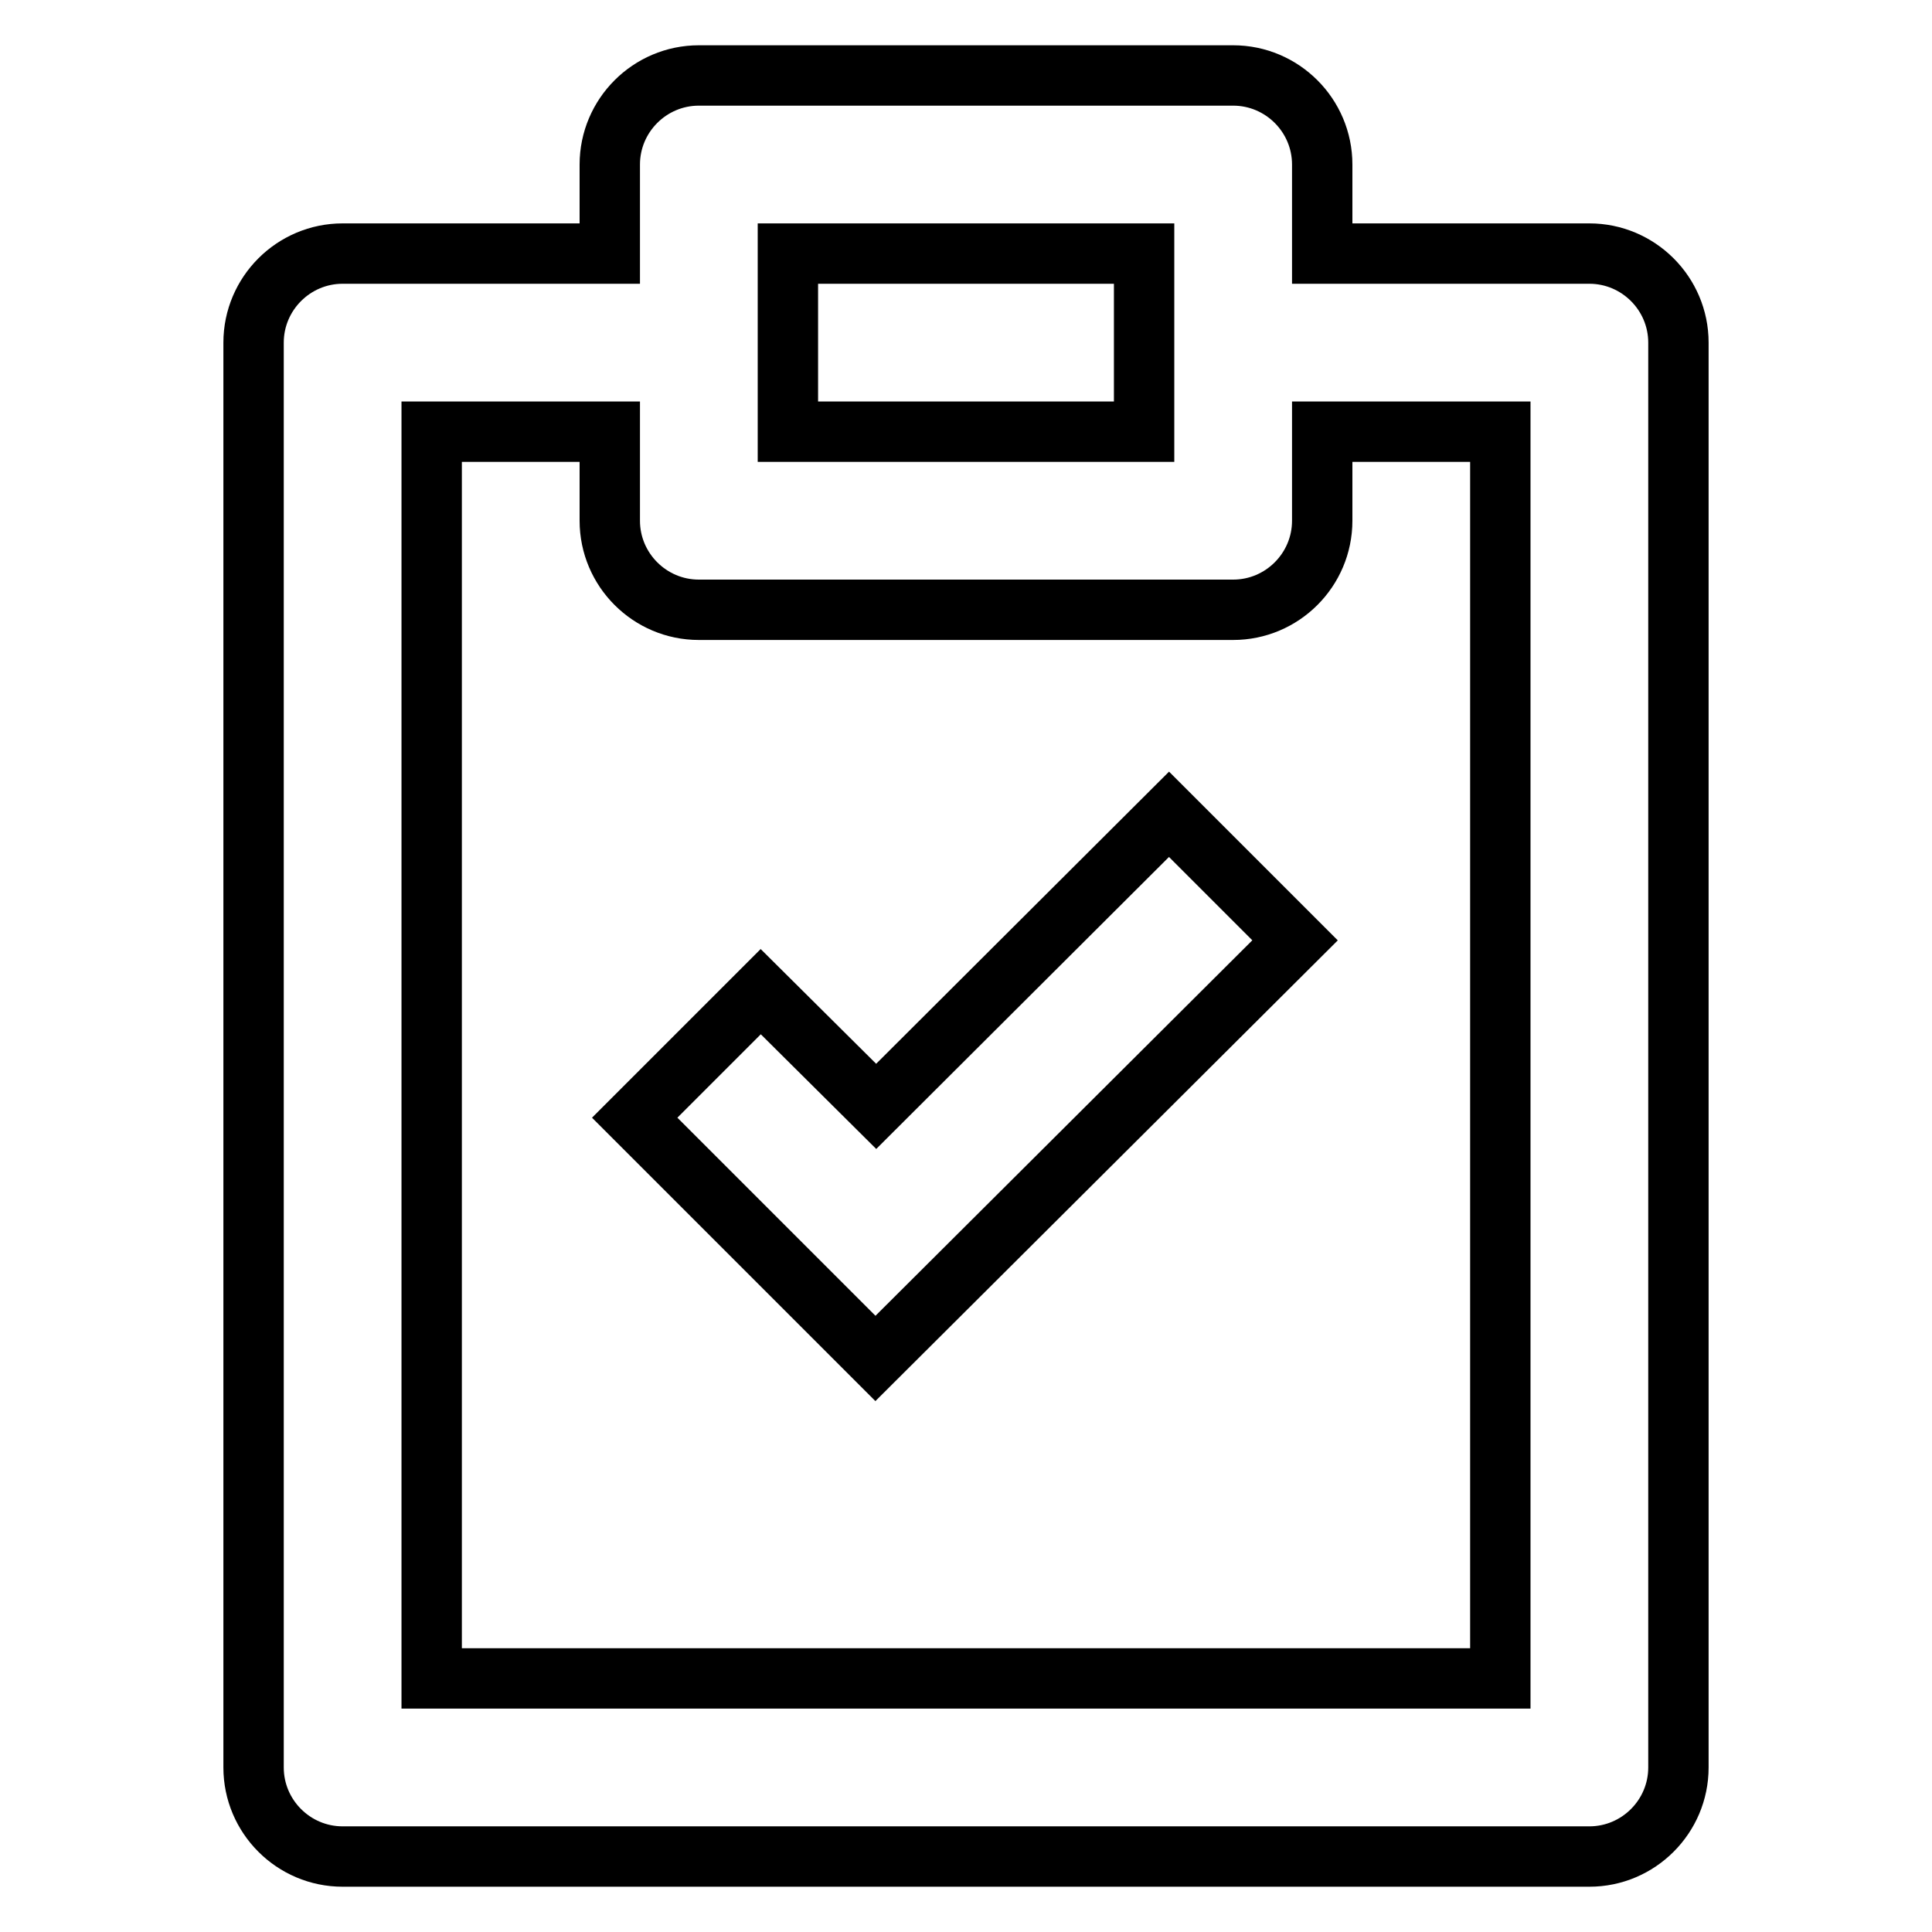 <?xml version="1.0" encoding="utf-8"?>
<!-- Svg Vector Icons : http://www.onlinewebfonts.com/icon -->
<!DOCTYPE svg PUBLIC "-//W3C//DTD SVG 1.1//EN" "http://www.w3.org/Graphics/SVG/1.1/DTD/svg11.dtd">
<svg version="1.1" xmlns="http://www.w3.org/2000/svg" xmlns:xlink="http://www.w3.org/1999/xlink" x="0px" y="0px" viewBox="0 0 256 256" enable-background="new 0 0 256 256" xml:space="preserve">
<g> <path stroke-width="8" fill-opacity="0" stroke="#000000"  d="M33.6,234.2c0,6.5,5.3,11.8,11.8,11.8l0,0h165.2c6.5,0,11.8-5.3,11.8-11.8l0,0V45.4 c0-6.5-5.3-11.8-11.8-11.8l0,0h-35.4V21.8c0-6.5-5.3-11.8-11.8-11.8l0,0H92.6c-6.5,0-11.8,5.3-11.8,11.8v11.8H45.4 c-6.5,0-11.8,5.3-11.8,11.8l0,0V234.2z M104.4,33.6h47.2v23.6h-47.2V33.6L104.4,33.6z M57.2,57.2h23.6V69c0,6.5,5.3,11.8,11.8,11.8 h70.8c6.5,0,11.8-5.3,11.8-11.8l0,0V57.2h23.6v165.2H57.2V57.2z"/> <path stroke-width="8" fill-opacity="0" stroke="#000000"  d="M116.1,146.6l-15.3-15.2l-16.7,16.7l31.9,31.9l55.6-55.4l-16.7-16.7L116.1,146.6z"/></g>
</svg>